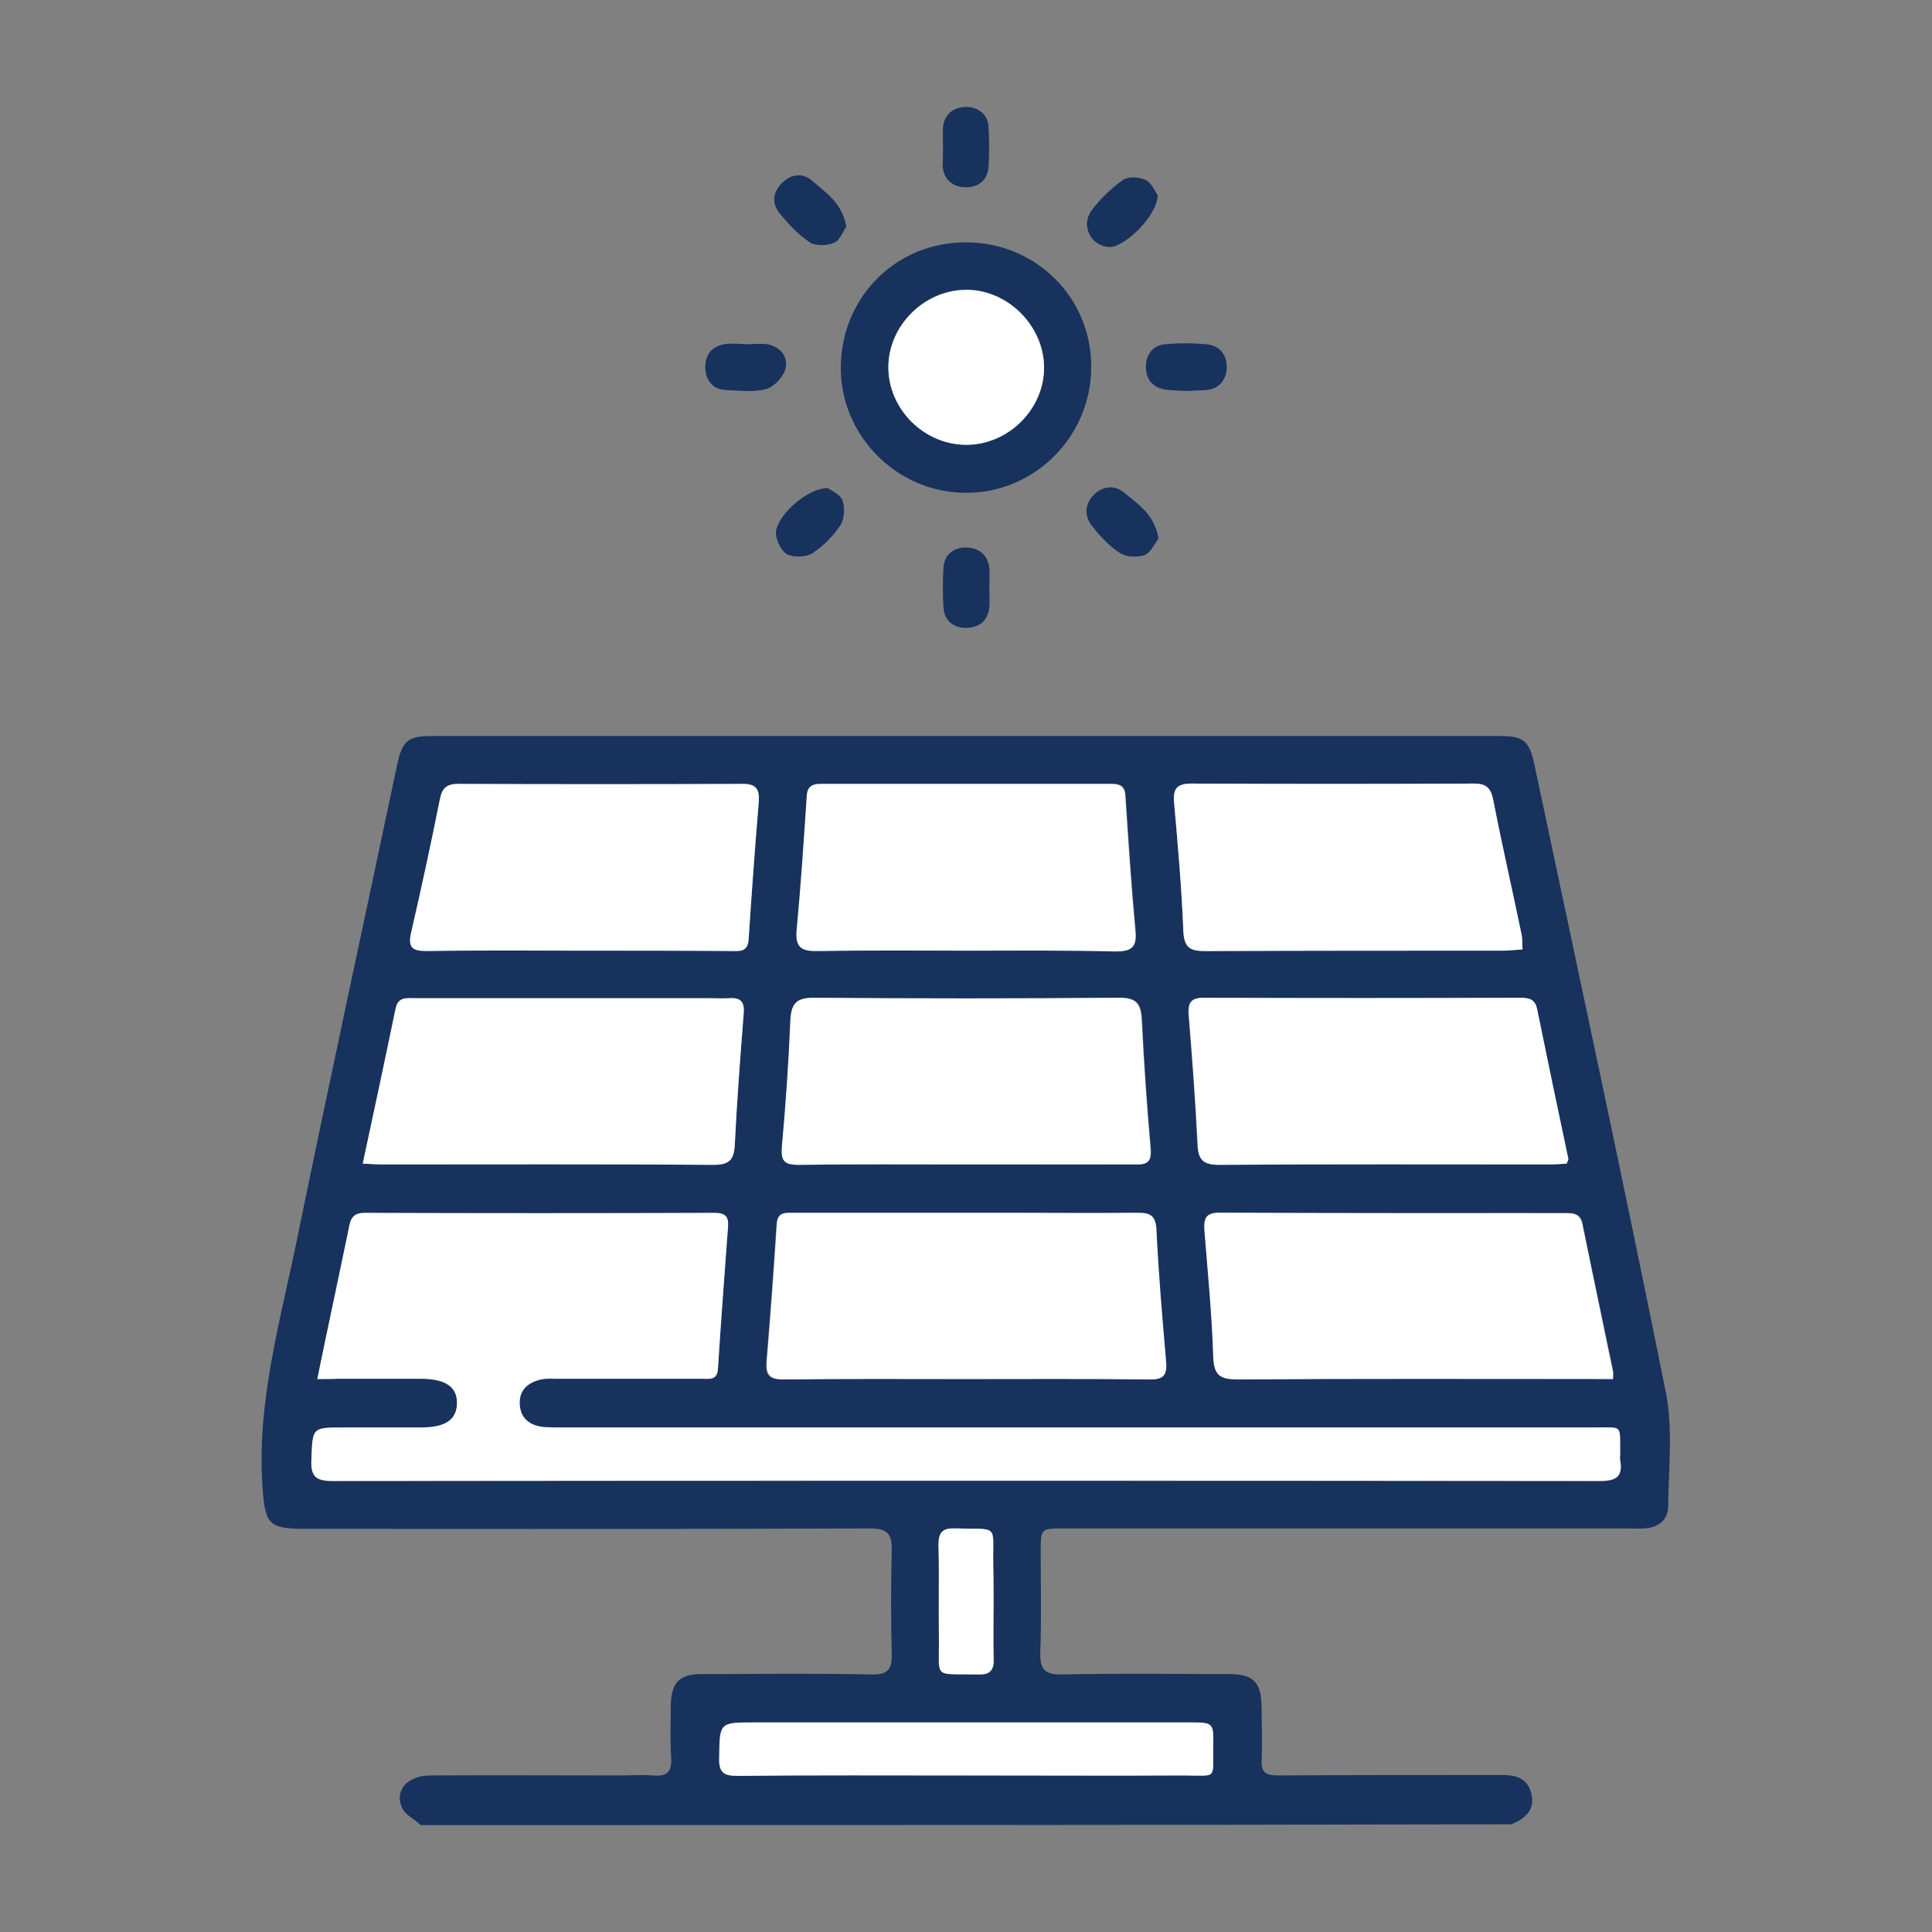 <?xml version="1.0" encoding="UTF-8"?>
<svg xmlns="http://www.w3.org/2000/svg" xmlns:xlink="http://www.w3.org/1999/xlink" version="1.1" id="katman_1" x="0px" y="0px" viewBox="0 0 459.1 459.1" style="enable-background:new 0 0 459.1 459.1;" xml:space="preserve">
<rect x="0" y="0" width="459.1" height="459.1" fill="#808080" stroke="none"/>
<style type="text/css">
	.st0{fill:#17325D;}
	.st1{fill:#FFFFFF;}
</style>
<g>
	<path class="st0" d="M100,433.7c-1.5-1.4-3.7-2.4-4.5-4.2c-1.8-4.1,1.4-7.6,6.8-7.6c15.1-0.1,30.1,0,45.2,0c2.5,0,5.1-0.2,7.6,0   c3.2,0.3,4.6-0.7,4.4-4.2c-0.3-4.1-0.1-8.2-0.1-12.4c0.1-5.5,2-7.5,7.4-7.5c13.5,0,26.9-0.2,40.4,0.1c3.8,0.1,4.8-1.3,4.7-4.8   c-0.2-8.2-0.2-16.5,0-24.7c0.1-3.9-1-5.2-5.2-5.2c-44.8,0.2-89.6,0.1-134.4,0.1c-8.5,0-9.3-1.3-9.9-9.6c-1.5-20.6,4.3-40,8.3-59.8   c7.7-37.5,15.8-74.8,23.7-112.3c1.2-5.5,2.5-6.7,8.1-6.7c84.7,0,169.3,0,254,0c5.6,0,6.9,1.2,8.1,6.7c10.5,49.6,21.2,99.2,31.2,149   c1.8,8.8,0.7,18.3,0.6,27.4c0,3.1-2.3,5-5.6,5.2c-1.5,0.1-2.9,0-4.4,0c-44.5,0-89.1,0-133.6,0c-5.5,0-5.5,0-5.5,5.5   c0,8,0.2,16-0.1,23.9c-0.1,3.9,0.9,5.4,5.1,5.3c13.2-0.3,26.4-0.1,39.6-0.1c6,0,7.8,1.9,7.9,7.9c0,4.1,0.2,8.3,0,12.4   c-0.2,3.1,1,3.8,3.9,3.8c16.4-0.1,32.8-0.1,49.2-0.1c1.1,0,2.1,0,3.2,0c3.4-0.1,6.6,0.3,7.7,4.1c1.2,4.1-1.3,6.2-4.6,7.6   C272.8,433.7,186.4,433.7,100,433.7z M75.4,327.7c2.1,0,3.5,0,4.9,0c6.5,0,13.1,0,19.6,0c5.9,0,8.7,1.9,8.7,5.9   c-0.1,3.8-2.8,5.7-8.5,5.7c-6.1,0-12.3,0-18.4,0c-7.6,0-7.4,0-7.7,7.5c-0.2,4,0.9,5.2,5,5.2c100.4-0.1,200.8-0.1,301.2,0   c3.8,0,5.5-1,4.8-4.9c-0.1-0.5,0-1.1,0-1.6c-0.1-7,0.8-6.2-6.1-6.2c-81.7,0-163.5,0-245.2,0c-1.5,0-2.9,0.1-4.4-0.1   c-3.3-0.3-5.6-2.1-5.8-5.5c-0.1-3.4,2.2-5.3,5.4-5.9c1.2-0.2,2.4-0.1,3.6-0.1c11.5,0,22.9,0,34.4,0c1.7,0,3.5,0.4,3.7-2.3   c0.7-11.3,1.5-22.5,2.4-33.8c0.2-2.4-0.6-3.3-3.1-3.3c-27.7,0.1-55.5,0.1-83.2,0c-2.3,0-3.3,0.9-3.7,3.1   c-1.5,7.8-3.2,15.6-4.9,23.4C77.3,318.8,76.4,323,75.4,327.7z M229.4,327.7c14.5,0,29-0.1,43.5,0.1c3.4,0,4.3-1.1,4.1-4.3   c-0.9-10.4-1.8-20.9-2.3-31.4c-0.2-3.3-1.5-3.9-4.4-3.9c-10.7,0.1-21.3,0-32,0c-16.5,0-33,0-49.5,0c-1.9,0-4.1-0.5-4.3,2.7   c-0.7,10.9-1.5,21.7-2.4,32.6c-0.3,3.3,0.6,4.4,4.1,4.3C200.6,327.6,215,327.7,229.4,327.7z M383.3,327.7c0-1.2,0.1-1.7,0-2.2   c-2.4-11.6-4.9-23.1-7.2-34.7c-0.5-2.5-2.2-2.6-4.1-2.6c-27.3,0-54.6,0.1-81.9-0.1c-3.4,0-4,1.3-3.8,4.2   c0.8,10.1,1.7,20.1,2.1,30.2c0.2,4.5,1.9,5.2,6,5.2c28.1-0.2,56.2-0.1,84.3-0.1C380,327.7,381.5,327.7,383.3,327.7z M229.3,276.7   c13.6,0,27.2-0.1,40.8,0c2.8,0,3.6-0.9,3.4-3.7c-0.9-10.2-1.6-20.4-2.1-30.6c-0.2-3.7-1-5.4-5.3-5.3c-24.2,0.2-48.5,0.2-72.7,0   c-4.4,0-5.4,1.6-5.5,5.5c-0.4,10-1.1,19.9-2,29.8c-0.3,3.4,0.5,4.4,3.9,4.4C202.9,276.6,216.1,276.7,229.3,276.7z M372.3,276.5   c0.2-0.6,0.4-0.9,0.3-1.1c-2.5-11.8-5-23.6-7.4-35.5c-0.5-2.5-2-2.8-4-2.8c-25.1,0-50.1,0.1-75.2,0c-3.1,0-3.8,1.1-3.6,4.1   c0.9,10.2,1.6,20.4,2.1,30.6c0.2,3.7,1.2,5,5.1,5c26.1-0.2,52.3-0.1,78.4-0.1C369.6,276.7,371,276.6,372.3,276.5z M86.2,276.5   c2,0.1,3.3,0.2,4.6,0.2c26.3,0,52.5-0.1,78.8,0.1c3.7,0,4.8-1.2,5-4.7c0.5-10.4,1.3-20.7,2.1-31c0.2-2.7-0.4-4.1-3.3-3.9   c-1.7,0.1-3.5,0-5.2,0c-23.2,0-46.4,0-69.6,0c-1.9,0-4-0.4-4.6,2.5C91.5,251.8,88.9,263.8,86.2,276.5z M229.6,225.9   c11.9,0,23.7-0.1,35.6,0.1c3.5,0,5-0.8,4.7-4.7c-1-10.7-1.7-21.4-2.4-32.2c-0.1-2.4-1.3-2.9-3.3-2.9c-23,0-46.1,0-69.1,0   c-2,0-3.1,0.6-3.3,2.9c-0.7,10.6-1.3,21.2-2.4,31.8c-0.4,4.3,1.3,5.1,5.1,5C206.2,225.8,217.9,225.9,229.6,225.9z M137.3,225.9   c12.1,0,24.3,0,36.4,0c1.9,0,4,0.4,4.2-2.8c0.7-10.9,1.5-21.7,2.4-32.6c0.2-3-0.5-4.3-3.8-4.3c-22.5,0.1-45,0.1-67.6,0   c-2.8,0-3.9,1.1-4.4,3.8c-2.1,10.5-4.3,21.1-6.8,31.5c-0.8,3.5,0.2,4.4,3.6,4.4C113.3,225.8,125.3,225.9,137.3,225.9z M361.8,225.6   c-0.1-1.4,0-2.4-0.2-3.4c-2.3-10.8-4.7-21.5-6.8-32.3c-0.6-2.8-1.8-3.7-4.5-3.7c-22.4,0.1-44.8,0.1-67.2,0c-3.5,0-4.4,1.3-4.1,4.5   c0.9,10.2,1.8,20.4,2.2,30.6c0.2,4,1.7,4.8,5.3,4.7c23.6-0.1,47.2-0.1,70.8-0.1C358.7,225.9,360.1,225.7,361.8,225.6z M229.6,421.9   c17.3,0,34.7,0,52,0c7.7,0,6.6,1,6.7-6.8c0.1-5.8,0-5.8-5.8-5.8c-34.4,0-68.8,0-103.2,0c-8.4,0-8.3,0-8.4,8.5   c-0.1,3.4,1.1,4.2,4.3,4.2C193.3,421.8,211.4,421.9,229.6,421.9z M236.1,380.6c0-2.8,0-5.6,0-8.4c-0.2-10.2,1.7-8.7-9.2-9   c-3.1-0.1-3.9,1.2-3.8,4c0.1,7.2-0.1,14.3,0.1,21.5c0.2,10.4-1.8,8.9,9.4,9.2c2.9,0.1,3.7-1.2,3.6-3.8   C236,389.6,236.1,385.1,236.1,380.6z"></path>
	<g>
		<path class="st0" d="M259.3,87.4c-0.1,16.4-13.5,29.8-29.8,29.7c-16.5,0-30-13.8-29.7-30.2c0.3-16.6,13.4-29.5,30-29.3    C246.4,57.7,259.5,71,259.3,87.4z M229.8,105.7c9.9-0.1,18.3-8.5,18.3-18.4c0-10-8.7-18.6-18.7-18.5c-9.9,0.2-18.3,8.6-18.3,18.4    C211.1,97.3,219.7,105.8,229.8,105.7z"></path>
		<path class="st0" d="M196.7,116c0.7,0.5,2.9,1.4,3.5,2.9c0.6,1.7,0.5,4.4-0.5,5.9c-1.7,2.6-4.1,5-6.7,6.7c-1.5,0.9-4.2,1-5.8,0.3    c-1.4-0.7-2.6-3-2.8-4.7C183.9,123.2,191.6,115.9,196.7,116z"></path>
		<path class="st0" d="M275.3,128c-0.9,1.1-1.8,3.3-3.3,3.9c-1.7,0.6-4.4,0.5-5.9-0.5c-2.5-1.6-4.7-4-6.5-6.3    c-2-2.4-1.9-5.3,0.4-7.6c2.2-2.1,5-2.3,7.3-0.3C270.5,119.9,274.4,122.3,275.3,128z"></path>
		<path class="st0" d="M201.1,53.9c-0.8,1.1-1.5,3.2-2.9,3.8c-1.7,0.7-4.5,0.8-5.9-0.2c-2.7-1.8-5-4.3-7.1-6.9    c-1.9-2.4-1.5-5,0.7-7.2c2.1-2,4.7-2.4,6.9-0.6C196.1,45.7,200.2,48.2,201.1,53.9z"></path>
		<path class="st0" d="M275.1,46.4c-0.1,4.9-7.8,12.3-11.4,12.3c-4.4-0.1-7-5-4.3-8.7c2-2.7,4.6-5.2,7.4-7.2c1.3-0.9,4-0.8,5.5,0    C273.7,43.5,274.5,45.6,275.1,46.4z"></path>
		<path class="st0" d="M281.9,92.9c-1.6-0.1-3.2-0.1-4.8-0.3c-3.2-0.4-4.8-2.5-4.8-5.4c0-2.9,1.6-5.2,4.7-5.4c3.2-0.3,6.4-0.3,9.5,0    c3.3,0.2,5.1,2.5,5,5.6c-0.1,2.8-1.7,5-4.9,5.3C285.1,92.8,283.5,92.8,281.9,92.9z"></path>
		<path class="st0" d="M224.1,34.9c0-1.6-0.1-3.2,0-4.7c0.3-3.2,2.6-4.7,5.4-4.8c2.8,0,5.2,1.6,5.4,4.7c0.2,3.2,0.2,6.3,0,9.5    c-0.2,3.3-2.5,5-5.6,4.9c-2.9-0.1-5-1.8-5.3-4.9C224,38,224.1,36.4,224.1,34.9C224.1,34.9,224.1,34.9,224.1,34.9z"></path>
		<path class="st0" d="M177.5,81.8c1.6,0,3.2-0.2,4.8,0c3,0.5,5,2.9,4.4,5.6c-0.4,2-2.6,4.4-4.5,5c-2.9,0.9-6.3,0.4-9.5,0.3    c-3.4-0.1-5.1-2.4-5.1-5.5c0-3.1,1.8-5.2,5.2-5.5C174.3,81.6,175.9,81.7,177.5,81.8C177.5,81.8,177.5,81.8,177.5,81.8z"></path>
		<path class="st0" d="M235.1,139.8c0,1.5,0.1,2.9,0,4.4c-0.3,3.3-2.4,5-5.6,5c-2.9,0-5.1-1.7-5.3-4.8c-0.2-3.2-0.2-6.3,0-9.5    c0.2-3.2,2.5-4.8,5.3-4.8c3,0,5.3,1.7,5.6,5C235.2,136.6,235.1,138.2,235.1,139.8z"></path>
	</g>
	<path class="st1" d="M75.4,327.7c1-4.8,1.8-8.9,2.7-13c1.6-7.8,3.3-15.6,4.9-23.4c0.4-2.2,1.4-3.1,3.7-3.1   c27.7,0.1,55.5,0.1,83.2,0c2.5,0,3.3,1,3.1,3.3c-0.8,11.3-1.7,22.5-2.4,33.8c-0.2,2.7-2,2.3-3.7,2.3c-11.5,0-22.9,0-34.4,0   c-1.2,0-2.4-0.1-3.6,0.1c-3.2,0.6-5.6,2.4-5.4,5.9c0.1,3.4,2.4,5.2,5.8,5.5c1.5,0.1,2.9,0.1,4.4,0.1c81.7,0,163.5,0,245.2,0   c6.9,0,6-0.8,6.1,6.2c0,0.5-0.1,1.1,0,1.6c0.7,3.9-1,4.9-4.8,4.9c-100.4-0.1-200.8-0.1-301.2,0c-4.1,0-5.2-1.2-5-5.2   c0.3-7.5,0.1-7.5,7.7-7.5c6.1,0,12.3,0,18.4,0c5.7,0,8.4-1.8,8.5-5.7c0.1-4-2.7-5.9-8.7-5.9c-6.5,0-13.1,0-19.6,0   C78.9,327.7,77.5,327.7,75.4,327.7z"></path>
	<path class="st1" d="M229.4,327.7c-14.4,0-28.8-0.1-43.1,0.1c-3.4,0-4.3-1.1-4.1-4.3c0.9-10.8,1.7-21.7,2.4-32.6   c0.2-3.2,2.4-2.6,4.3-2.7c16.5,0,33,0,49.5,0c10.7,0,21.3,0.1,32,0c2.9,0,4.2,0.6,4.4,3.9c0.5,10.5,1.4,20.9,2.3,31.4   c0.3,3.3-0.6,4.4-4.1,4.3C258.4,327.6,243.9,327.7,229.4,327.7z"></path>
	<path class="st1" d="M383.3,327.7c-1.9,0-3.3,0-4.7,0c-28.1,0-56.2-0.1-84.3,0.1c-4.1,0-5.8-0.7-6-5.2c-0.3-10.1-1.3-20.1-2.1-30.2   c-0.2-3,0.4-4.3,3.8-4.2c27.3,0.1,54.6,0.1,81.9,0.1c2,0,3.6,0.1,4.1,2.6c2.4,11.6,4.8,23.1,7.2,34.7   C383.4,326,383.3,326.5,383.3,327.7z"></path>
	<path class="st1" d="M229.3,276.7c-13.2,0-26.4-0.1-39.6,0.1c-3.4,0-4.2-1-3.9-4.4c0.9-9.9,1.6-19.9,2-29.8   c0.2-3.9,1.2-5.5,5.5-5.5c24.2,0.2,48.5,0.2,72.7,0c4.2,0,5.1,1.7,5.3,5.3c0.5,10.2,1.2,20.4,2.1,30.6c0.2,2.9-0.6,3.8-3.4,3.7   C256.4,276.7,242.9,276.7,229.3,276.7z"></path>
	<path class="st1" d="M372.3,276.5c-1.3,0.1-2.7,0.2-4.2,0.2c-26.1,0-52.3-0.1-78.4,0.1c-3.9,0-5-1.3-5.1-5   c-0.5-10.2-1.3-20.4-2.1-30.6c-0.2-2.9,0.5-4.1,3.6-4.1c25.1,0.1,50.1,0.1,75.2,0c2.1,0,3.5,0.3,4,2.8c2.4,11.8,4.9,23.7,7.4,35.5   C372.7,275.7,372.5,275.9,372.3,276.5z"></path>
	<path class="st1" d="M86.2,276.5c2.7-12.6,5.3-24.7,7.8-36.8c0.6-2.9,2.6-2.5,4.6-2.5c23.2,0,46.4,0,69.6,0c1.7,0,3.5,0.1,5.2,0   c2.9-0.2,3.6,1.2,3.3,3.9c-0.8,10.3-1.6,20.7-2.1,31c-0.2,3.5-1.3,4.7-5,4.7c-26.3-0.2-52.5-0.1-78.8-0.1   C89.5,276.7,88.2,276.6,86.2,276.5z"></path>
	<path class="st1" d="M229.6,225.9c-11.7,0-23.4-0.1-35.2,0.1c-3.8,0.1-5.5-0.7-5.1-5c1-10.6,1.7-21.2,2.4-31.8   c0.1-2.3,1.3-2.9,3.3-2.9c23,0,46.1,0,69.1,0c2,0,3.2,0.6,3.3,2.9c0.7,10.7,1.4,21.5,2.4,32.2c0.4,3.9-1.2,4.7-4.7,4.7   C253.3,225.8,241.5,225.9,229.6,225.9z"></path>
	<path class="st1" d="M137.3,225.9c-12,0-24-0.1-36,0.1c-3.4,0-4.4-0.9-3.6-4.4c2.4-10.5,4.7-21,6.8-31.5c0.5-2.7,1.5-3.8,4.4-3.8   c22.5,0.1,45,0.1,67.6,0c3.3,0,4,1.4,3.8,4.3c-0.9,10.9-1.7,21.7-2.4,32.6c-0.2,3.2-2.3,2.8-4.2,2.8   C161.5,225.9,149.4,225.9,137.3,225.9z"></path>
	<path class="st1" d="M361.8,225.6c-1.7,0.1-3.1,0.3-4.5,0.3c-23.6,0-47.2,0-70.8,0.1c-3.6,0-5.1-0.7-5.3-4.7   c-0.4-10.2-1.3-20.4-2.2-30.6c-0.3-3.2,0.6-4.5,4.1-4.5c22.4,0.1,44.8,0.1,67.2,0c2.7,0,3.9,0.9,4.5,3.7   c2.1,10.8,4.6,21.6,6.8,32.3C361.8,223.2,361.7,224.3,361.8,225.6z"></path>
	<path class="st1" d="M229.6,421.9c-18.1,0-36.3-0.1-54.4,0.1c-3.2,0-4.4-0.8-4.3-4.2c0.1-8.5,0-8.5,8.4-8.5c34.4,0,68.8,0,103.2,0   c5.9,0,5.9,0,5.8,5.8c-0.1,7.9,1,6.8-6.7,6.8C264.2,422,246.9,421.9,229.6,421.9z"></path>
	<path class="st1" d="M236.1,380.6c0,4.5-0.1,9,0,13.5c0.1,2.6-0.7,3.9-3.6,3.8c-11.2-0.2-9.2,1.3-9.4-9.2   c-0.1-7.2,0.1-14.3-0.1-21.5c0-2.8,0.7-4.1,3.8-4c10.9,0.3,9-1.3,9.2,9C236.1,375,236.1,377.8,236.1,380.6z"></path>
	<path class="st1" d="M229.8,105.7c-10.1,0.1-18.7-8.4-18.7-18.4c0-9.8,8.4-18.3,18.3-18.4c9.9-0.2,18.7,8.5,18.7,18.5   C248.1,97.2,239.7,105.6,229.8,105.7z"></path>
</g>
</svg>
